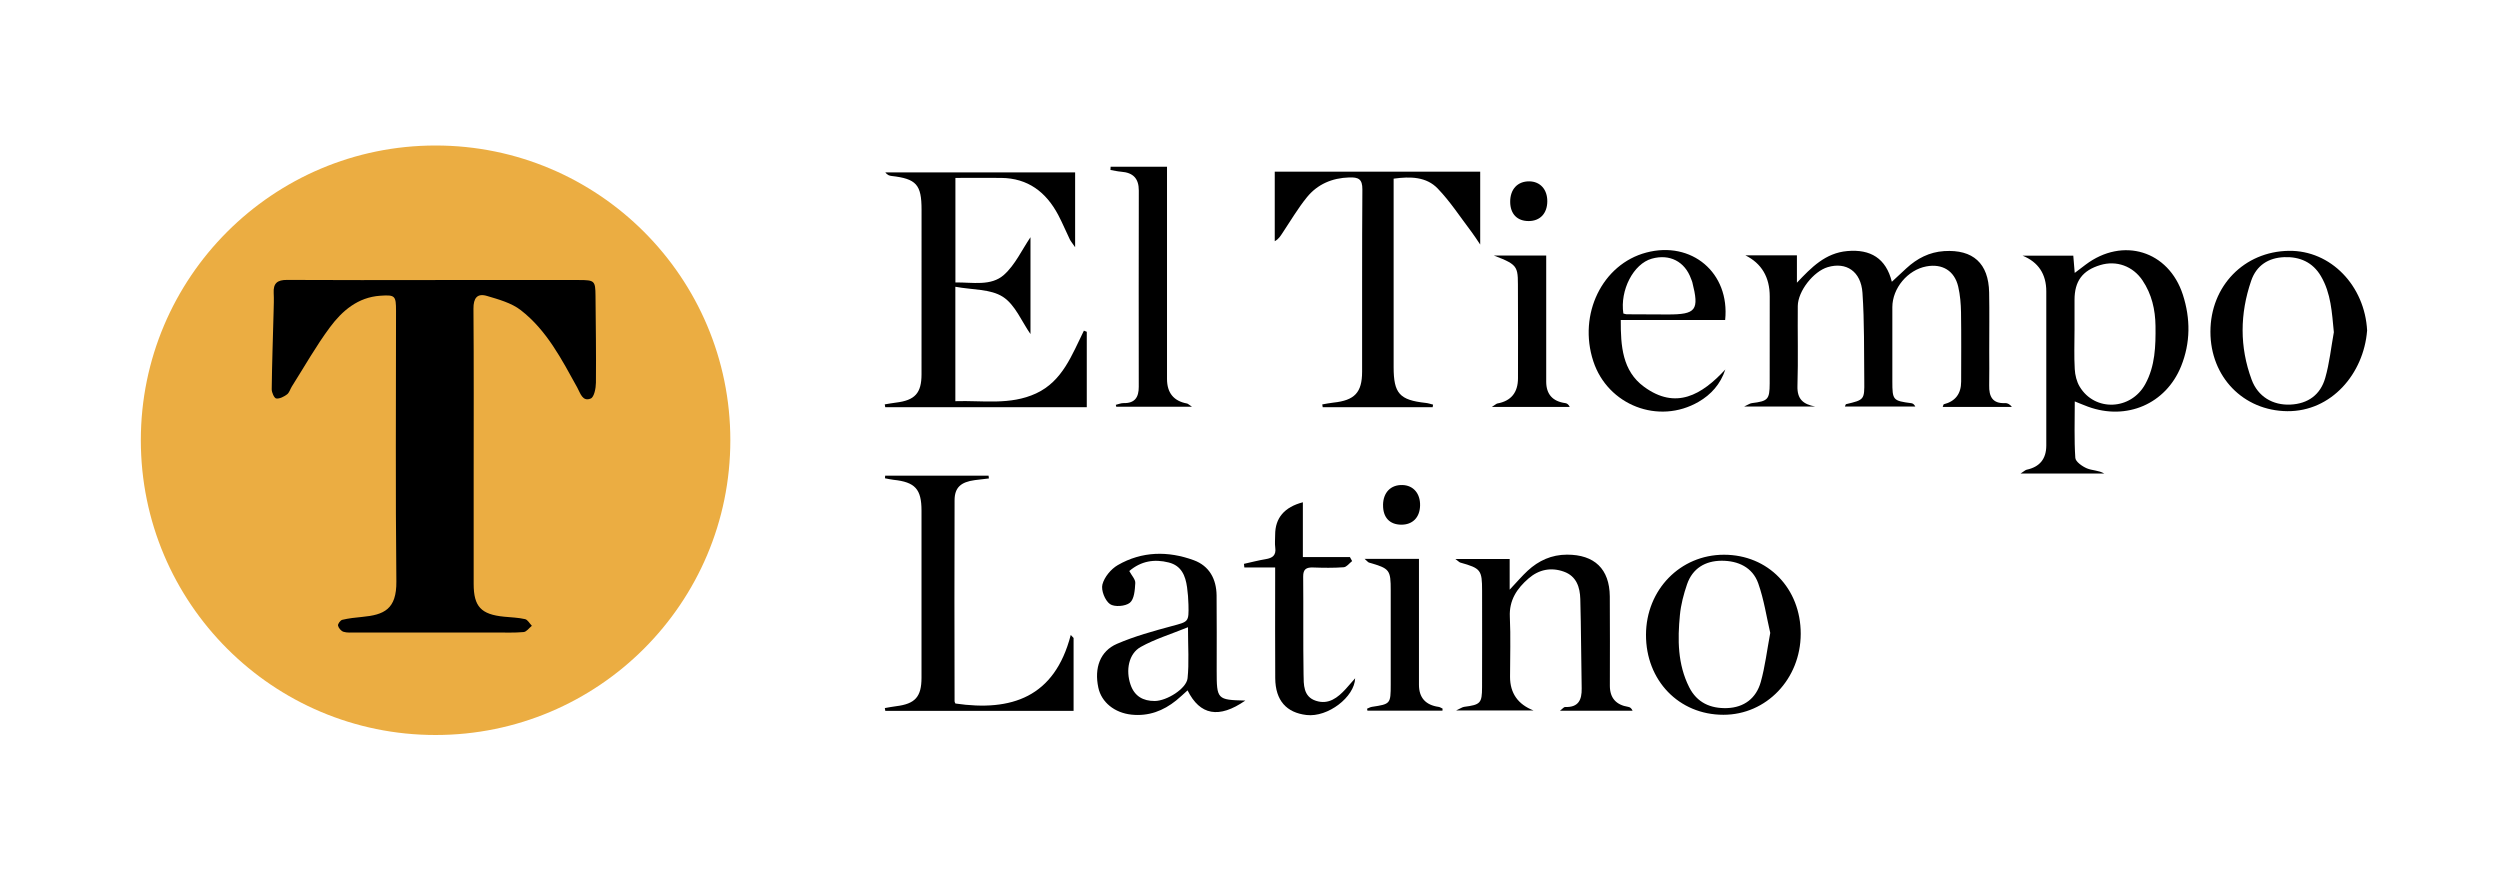 <svg width="159" height="56" viewBox="0 0 159 56" fill="none" xmlns="http://www.w3.org/2000/svg">
<path d="M96.048 12.838C96.043 12.039 96.516 11.529 97.256 11.534C97.954 11.538 98.414 12.047 98.408 12.807C98.402 13.572 97.954 14.052 97.237 14.059C96.498 14.067 96.052 13.609 96.048 12.838Z" fill="black"/>
<path d="M111.009 16.24H114.284V17.98C115.211 17.002 116.092 16.09 117.49 15.967C118.96 15.837 119.949 16.425 120.321 17.921C120.672 17.596 120.957 17.329 121.245 17.064C121.926 16.435 122.713 16.029 123.648 15.97C125.489 15.855 126.473 16.75 126.509 18.598C126.533 19.844 126.513 21.092 126.515 22.338C126.515 23.061 126.527 23.785 126.512 24.508C126.497 25.214 126.716 25.678 127.53 25.637C127.677 25.63 127.829 25.712 127.958 25.883H123.556C123.592 25.792 123.601 25.717 123.627 25.711C124.359 25.524 124.727 25.045 124.729 24.275C124.73 22.804 124.744 21.333 124.721 19.862C124.712 19.318 124.666 18.761 124.543 18.232C124.307 17.22 123.531 16.753 122.514 16.944C121.329 17.164 120.354 18.332 120.353 19.535C120.353 21.107 120.35 22.677 120.353 24.248C120.354 25.454 120.39 25.49 121.56 25.643C121.65 25.655 121.737 25.705 121.814 25.856H117.336C117.37 25.783 117.382 25.711 117.409 25.705C118.568 25.429 118.582 25.43 118.568 24.227C118.547 22.359 118.58 20.484 118.453 18.623C118.358 17.254 117.417 16.644 116.248 16.989C115.34 17.257 114.35 18.508 114.339 19.462C114.321 21.158 114.371 22.854 114.318 24.548C114.293 25.393 114.684 25.709 115.443 25.855H110.928C111.183 25.739 111.295 25.654 111.416 25.639C112.442 25.511 112.547 25.412 112.552 24.391C112.559 22.545 112.555 20.7 112.555 18.854C112.555 17.627 112.039 16.755 111.007 16.24H111.009Z" fill="black"/>
<path d="M60.764 17.963C61.866 17.951 63.03 18.212 63.85 17.482C64.564 16.846 64.993 15.889 65.539 15.087V21.247C64.984 20.456 64.567 19.382 63.783 18.878C63 18.374 61.848 18.44 60.76 18.238V25.515C62.484 25.457 64.24 25.788 65.896 25.021C67.582 24.239 68.175 22.563 68.936 21.03C68.997 21.054 69.057 21.076 69.119 21.101V25.896H56.301C56.291 25.836 56.282 25.778 56.271 25.718C56.511 25.68 56.75 25.634 56.989 25.605C58.189 25.459 58.608 25.006 58.609 23.807C58.614 20.318 58.612 16.828 58.611 13.337C58.611 11.74 58.281 11.372 56.7 11.191C56.562 11.176 56.429 11.131 56.304 10.963H68.378V15.723C68.195 15.454 68.097 15.345 68.036 15.217C67.785 14.701 67.568 14.171 67.3 13.665C66.529 12.217 65.379 11.33 63.673 11.315C62.727 11.308 61.781 11.315 60.764 11.315V17.962V17.963Z" fill="black"/>
<path d="M131.955 25.531C131.955 26.795 131.913 27.962 131.99 29.12C132.006 29.364 132.428 29.661 132.725 29.787C133.062 29.93 133.468 29.904 133.83 30.116H128.509C128.744 29.966 128.812 29.892 128.893 29.874C129.726 29.698 130.143 29.186 130.144 28.337C130.144 25.069 130.144 21.802 130.144 18.534C130.144 17.429 129.64 16.671 128.633 16.259H131.861C131.885 16.542 131.915 16.901 131.952 17.358C132.225 17.151 132.435 16.992 132.645 16.833C135.009 15.053 137.927 15.945 138.831 18.748C139.32 20.266 139.32 21.8 138.719 23.291C137.75 25.693 135.248 26.765 132.791 25.863C132.54 25.771 132.294 25.665 131.955 25.53V25.531ZM131.939 21.014C131.939 21.836 131.906 22.658 131.954 23.477C131.975 23.858 132.075 24.273 132.27 24.595C133.233 26.193 135.527 26.095 136.439 24.43C137.072 23.276 137.105 22.001 137.09 20.729C137.077 19.692 136.852 18.708 136.262 17.831C135.653 16.926 134.611 16.547 133.582 16.857C132.444 17.199 131.94 17.88 131.94 19.074C131.94 19.72 131.94 20.368 131.94 21.014H131.939Z" fill="black"/>
<path d="M91.119 25.899H84.124C84.115 25.839 84.105 25.78 84.096 25.721C84.334 25.681 84.573 25.631 84.813 25.605C86.153 25.462 86.629 24.968 86.63 23.639C86.638 19.776 86.618 15.913 86.647 12.05C86.651 11.385 86.398 11.267 85.813 11.285C84.72 11.318 83.796 11.714 83.121 12.543C82.544 13.252 82.077 14.055 81.566 14.818C81.439 15.008 81.325 15.206 81.074 15.34V10.92H94.141V15.553C93.883 15.175 93.742 14.947 93.58 14.736C92.876 13.81 92.239 12.822 91.438 11.99C90.721 11.243 89.711 11.213 88.635 11.363V12.201C88.635 15.914 88.635 19.629 88.635 23.342C88.635 25.028 89.01 25.443 90.681 25.626C90.837 25.642 90.99 25.697 91.144 25.734L91.117 25.899H91.119Z" fill="black"/>
<path d="M56.296 30.252H62.873C62.881 30.311 62.887 30.371 62.894 30.429C62.594 30.464 62.295 30.494 61.995 30.536C61.116 30.657 60.715 30.999 60.711 31.811C60.693 36.076 60.705 40.341 60.711 44.607C60.711 44.654 60.745 44.699 60.765 44.744C64.319 45.262 67.074 44.358 68.1 40.383C68.16 40.447 68.22 40.511 68.28 40.576V45.21H56.305C56.294 45.151 56.285 45.092 56.275 45.033C56.516 44.992 56.756 44.944 56.999 44.914C58.202 44.765 58.607 44.321 58.608 43.106C58.613 39.564 58.611 36.022 58.608 32.479C58.608 31.104 58.202 30.662 56.828 30.516C56.645 30.497 56.467 30.452 56.285 30.419C56.288 30.363 56.293 30.308 56.296 30.254V30.252Z" fill="black"/>
<path d="M92.56 35.551H96.015V37.503C96.482 37.008 96.8 36.631 97.16 36.298C97.861 35.651 98.68 35.278 99.661 35.276C101.407 35.273 102.366 36.184 102.383 37.931C102.401 39.826 102.386 41.72 102.387 43.616C102.387 44.386 102.778 44.833 103.559 44.958C103.665 44.975 103.764 45.041 103.833 45.204H99.211C99.381 45.077 99.463 44.961 99.541 44.964C100.39 45 100.609 44.514 100.595 43.779C100.559 41.885 100.559 39.991 100.507 38.099C100.486 37.349 100.267 36.644 99.46 36.356C98.643 36.065 97.875 36.22 97.22 36.786C96.479 37.427 95.975 38.169 96.026 39.233C96.086 40.501 96.039 41.776 96.039 43.048C96.039 44.083 96.537 44.796 97.533 45.186H92.608C92.895 45.054 93.006 44.969 93.127 44.954C94.156 44.82 94.256 44.726 94.259 43.703C94.267 41.659 94.262 39.613 94.261 37.569C94.261 36.247 94.178 36.146 92.877 35.78C92.815 35.764 92.766 35.702 92.56 35.551Z" fill="black"/>
<path d="M79.199 44.558C77.522 45.721 76.315 45.491 75.529 43.907C75.284 44.124 75.058 44.345 74.812 44.543C73.984 45.213 73.05 45.564 71.969 45.452C70.886 45.339 70.052 44.664 69.854 43.734C69.587 42.485 69.961 41.414 71.04 40.948C72.153 40.467 73.338 40.14 74.514 39.823C75.593 39.532 75.611 39.579 75.586 38.459C75.577 38.087 75.548 37.712 75.496 37.343C75.394 36.616 75.141 35.978 74.332 35.774C73.414 35.542 72.575 35.678 71.822 36.317C71.976 36.607 72.218 36.851 72.204 37.081C72.179 37.518 72.14 38.105 71.861 38.334C71.582 38.565 70.873 38.619 70.592 38.418C70.276 38.192 70.018 37.539 70.114 37.17C70.237 36.701 70.658 36.191 71.091 35.941C72.627 35.054 74.287 35.031 75.925 35.63C76.913 35.993 77.363 36.829 77.375 37.866C77.393 39.461 77.379 41.056 77.381 42.65C77.381 44.484 77.406 44.513 79.199 44.556V44.558ZM75.556 39.891C74.439 40.345 73.44 40.648 72.551 41.145C71.781 41.575 71.586 42.629 71.903 43.547C72.156 44.28 72.699 44.588 73.447 44.583C74.205 44.577 75.461 43.799 75.53 43.135C75.631 42.158 75.556 41.164 75.556 39.892V39.891Z" fill="black"/>
<path d="M150.548 21.023C150.333 23.765 148.277 26.178 145.47 26.151C142.681 26.124 140.581 23.975 140.583 21.1C140.583 18.18 142.739 15.997 145.561 15.953C148.252 15.911 150.404 18.192 150.549 21.023H150.548ZM148.433 21.128C148.309 19.881 148.258 18.665 147.612 17.565C147.09 16.674 146.263 16.319 145.284 16.355C144.279 16.393 143.511 16.871 143.174 17.858C142.456 19.953 142.433 22.064 143.203 24.144C143.603 25.229 144.555 25.783 145.669 25.732C146.799 25.681 147.582 25.097 147.884 24.041C148.156 23.095 148.256 22.1 148.433 21.128Z" fill="black"/>
<path d="M109.646 35.281C112.453 35.281 114.53 37.424 114.526 40.312C114.521 43.181 112.342 45.462 109.607 45.46C106.781 45.46 104.674 43.278 104.685 40.366C104.695 37.506 106.867 35.279 109.646 35.281ZM112.588 40.254C112.353 39.247 112.191 38.135 111.822 37.095C111.459 36.076 110.535 35.659 109.49 35.663C108.456 35.669 107.647 36.145 107.297 37.158C107.081 37.787 106.907 38.45 106.843 39.108C106.69 40.676 106.696 42.245 107.432 43.707C107.929 44.693 108.791 45.068 109.836 45.035C110.929 44.998 111.696 44.408 111.985 43.374C112.258 42.401 112.377 41.384 112.588 40.252V40.254Z" fill="black"/>
<path d="M109.72 20.354H103.081C103.074 22.003 103.18 23.587 104.559 24.598C106.586 26.084 108.237 25.117 109.732 23.498C109.422 24.434 108.824 25.096 108.032 25.555C105.487 27.032 102.252 25.772 101.334 22.974C100.355 19.986 101.906 16.803 104.703 16.063C107.577 15.301 110.031 17.339 109.72 20.354ZM103.245 19.94C103.357 19.967 103.405 19.988 103.453 19.988C104.326 19.994 105.199 19.998 106.073 20C107.876 20.001 108.081 19.728 107.63 17.944C107.612 17.872 107.576 17.804 107.552 17.735C107.158 16.63 106.187 16.132 105.052 16.452C103.89 16.779 103.02 18.448 103.246 19.941L103.245 19.94Z" fill="black"/>
<path d="M74.222 10.604C74.222 10.856 74.222 11.124 74.222 11.393C74.222 15.628 74.222 19.863 74.222 24.099C74.222 24.985 74.645 25.506 75.493 25.663C75.555 25.675 75.606 25.734 75.811 25.869H70.993C70.984 25.828 70.975 25.788 70.966 25.747C71.131 25.709 71.297 25.632 71.462 25.637C72.185 25.654 72.427 25.256 72.425 24.603C72.422 20.443 72.418 16.282 72.428 12.122C72.43 11.346 72.062 10.98 71.315 10.922C71.084 10.904 70.856 10.85 70.625 10.811C70.628 10.742 70.633 10.673 70.636 10.604H74.22H74.222Z" fill="black"/>
<path d="M86.187 43.142C86.15 44.322 84.46 45.636 83.092 45.474C81.831 45.325 81.115 44.566 81.105 43.13C81.091 41.086 81.1 39.043 81.1 36.999C81.1 36.732 81.1 36.467 81.1 36.089H79.14C79.131 36.012 79.124 35.937 79.115 35.861C79.575 35.759 80.031 35.639 80.496 35.562C80.928 35.492 81.174 35.321 81.106 34.834C81.07 34.564 81.1 34.286 81.1 34.012C81.1 32.941 81.688 32.252 82.862 31.944V35.431H85.856L85.995 35.685C85.818 35.822 85.647 36.062 85.461 36.077C84.816 36.126 84.164 36.114 83.515 36.092C83.087 36.078 82.877 36.192 82.882 36.674C82.903 38.742 82.873 40.811 82.906 42.879C82.916 43.532 82.879 44.309 83.696 44.572C84.499 44.832 85.082 44.373 85.592 43.815C85.754 43.638 85.91 43.454 86.184 43.142H86.187Z" fill="black"/>
<path d="M94.876 25.884C95.115 25.733 95.17 25.673 95.233 25.661C96.107 25.502 96.544 24.964 96.544 24.049C96.544 22.254 96.553 20.459 96.541 18.663C96.529 16.957 96.677 16.889 95.01 16.252H98.339V18.213C98.339 20.233 98.339 22.252 98.339 24.272C98.339 25.072 98.744 25.527 99.554 25.638C99.66 25.653 99.759 25.719 99.837 25.883H94.875L94.876 25.884Z" fill="black"/>
<path d="M91.741 45.198H86.968L86.945 45.074C87.049 45.033 87.149 44.97 87.256 44.955C88.433 44.778 88.448 44.765 88.45 43.544C88.451 41.551 88.45 39.556 88.45 37.563C88.45 36.233 88.388 36.16 87.067 35.779C87.008 35.762 86.965 35.696 86.788 35.545H90.246V36.298C90.246 38.715 90.246 41.133 90.246 43.55C90.246 44.37 90.663 44.839 91.497 44.958C91.584 44.97 91.665 45.03 91.749 45.068C91.746 45.111 91.743 45.156 91.74 45.2L91.741 45.198Z" fill="black"/>
<path d="M87.961 32.117C87.97 31.319 88.455 30.824 89.201 30.848C89.893 30.87 90.337 31.391 90.317 32.157C90.298 32.916 89.836 33.379 89.11 33.37C88.374 33.361 87.952 32.901 87.963 32.117H87.961Z" fill="black"/>
<circle cx="27.703" cy="28" r="18.746" fill="#EBAD42"/>
<g clip-path="url(#clip0_1_2654)">
<path d="M27.691 17.812C24.543 17.812 21.396 17.822 18.249 17.803C17.634 17.798 17.374 18.022 17.407 18.632C17.428 19.029 17.411 19.43 17.401 19.829C17.359 21.471 17.3 23.113 17.281 24.757C17.278 24.962 17.443 25.325 17.567 25.343C17.783 25.373 18.059 25.229 18.254 25.084C18.401 24.976 18.456 24.748 18.563 24.578C19.362 23.317 20.097 22.008 20.985 20.813C21.765 19.763 22.762 18.907 24.179 18.809C25.133 18.743 25.187 18.806 25.187 19.776C25.187 25.511 25.149 31.246 25.209 36.979C25.227 38.751 24.432 39.105 23.021 39.237C22.601 39.276 22.177 39.323 21.769 39.42C21.648 39.449 21.475 39.686 21.498 39.789C21.532 39.944 21.696 40.134 21.846 40.182C22.075 40.254 22.339 40.227 22.588 40.227C25.56 40.229 28.532 40.229 31.506 40.227C32.106 40.227 32.708 40.253 33.303 40.199C33.489 40.182 33.652 39.939 33.826 39.801C33.684 39.654 33.562 39.416 33.396 39.377C32.962 39.278 32.508 39.266 32.063 39.222C30.593 39.08 30.125 38.576 30.125 37.135C30.125 34.915 30.125 32.697 30.125 30.478C30.125 26.862 30.14 23.248 30.112 19.632C30.107 18.966 30.347 18.635 30.969 18.821C31.715 19.043 32.526 19.264 33.121 19.725C34.774 21.006 35.72 22.851 36.71 24.641C36.908 25 37.046 25.568 37.571 25.346C37.79 25.255 37.898 24.689 37.901 24.337C37.919 22.492 37.89 20.648 37.874 18.803C37.865 17.858 37.814 17.812 36.833 17.81C33.786 17.809 30.738 17.81 27.69 17.81L27.691 17.812Z" fill="black"/>
</g>
<defs>
<clipPath id="clip0_1_2654">
<rect width="20.628" height="22.43" fill="white" transform="translate(17.28 17.803)"/>
</clipPath>
</defs>
</svg>
